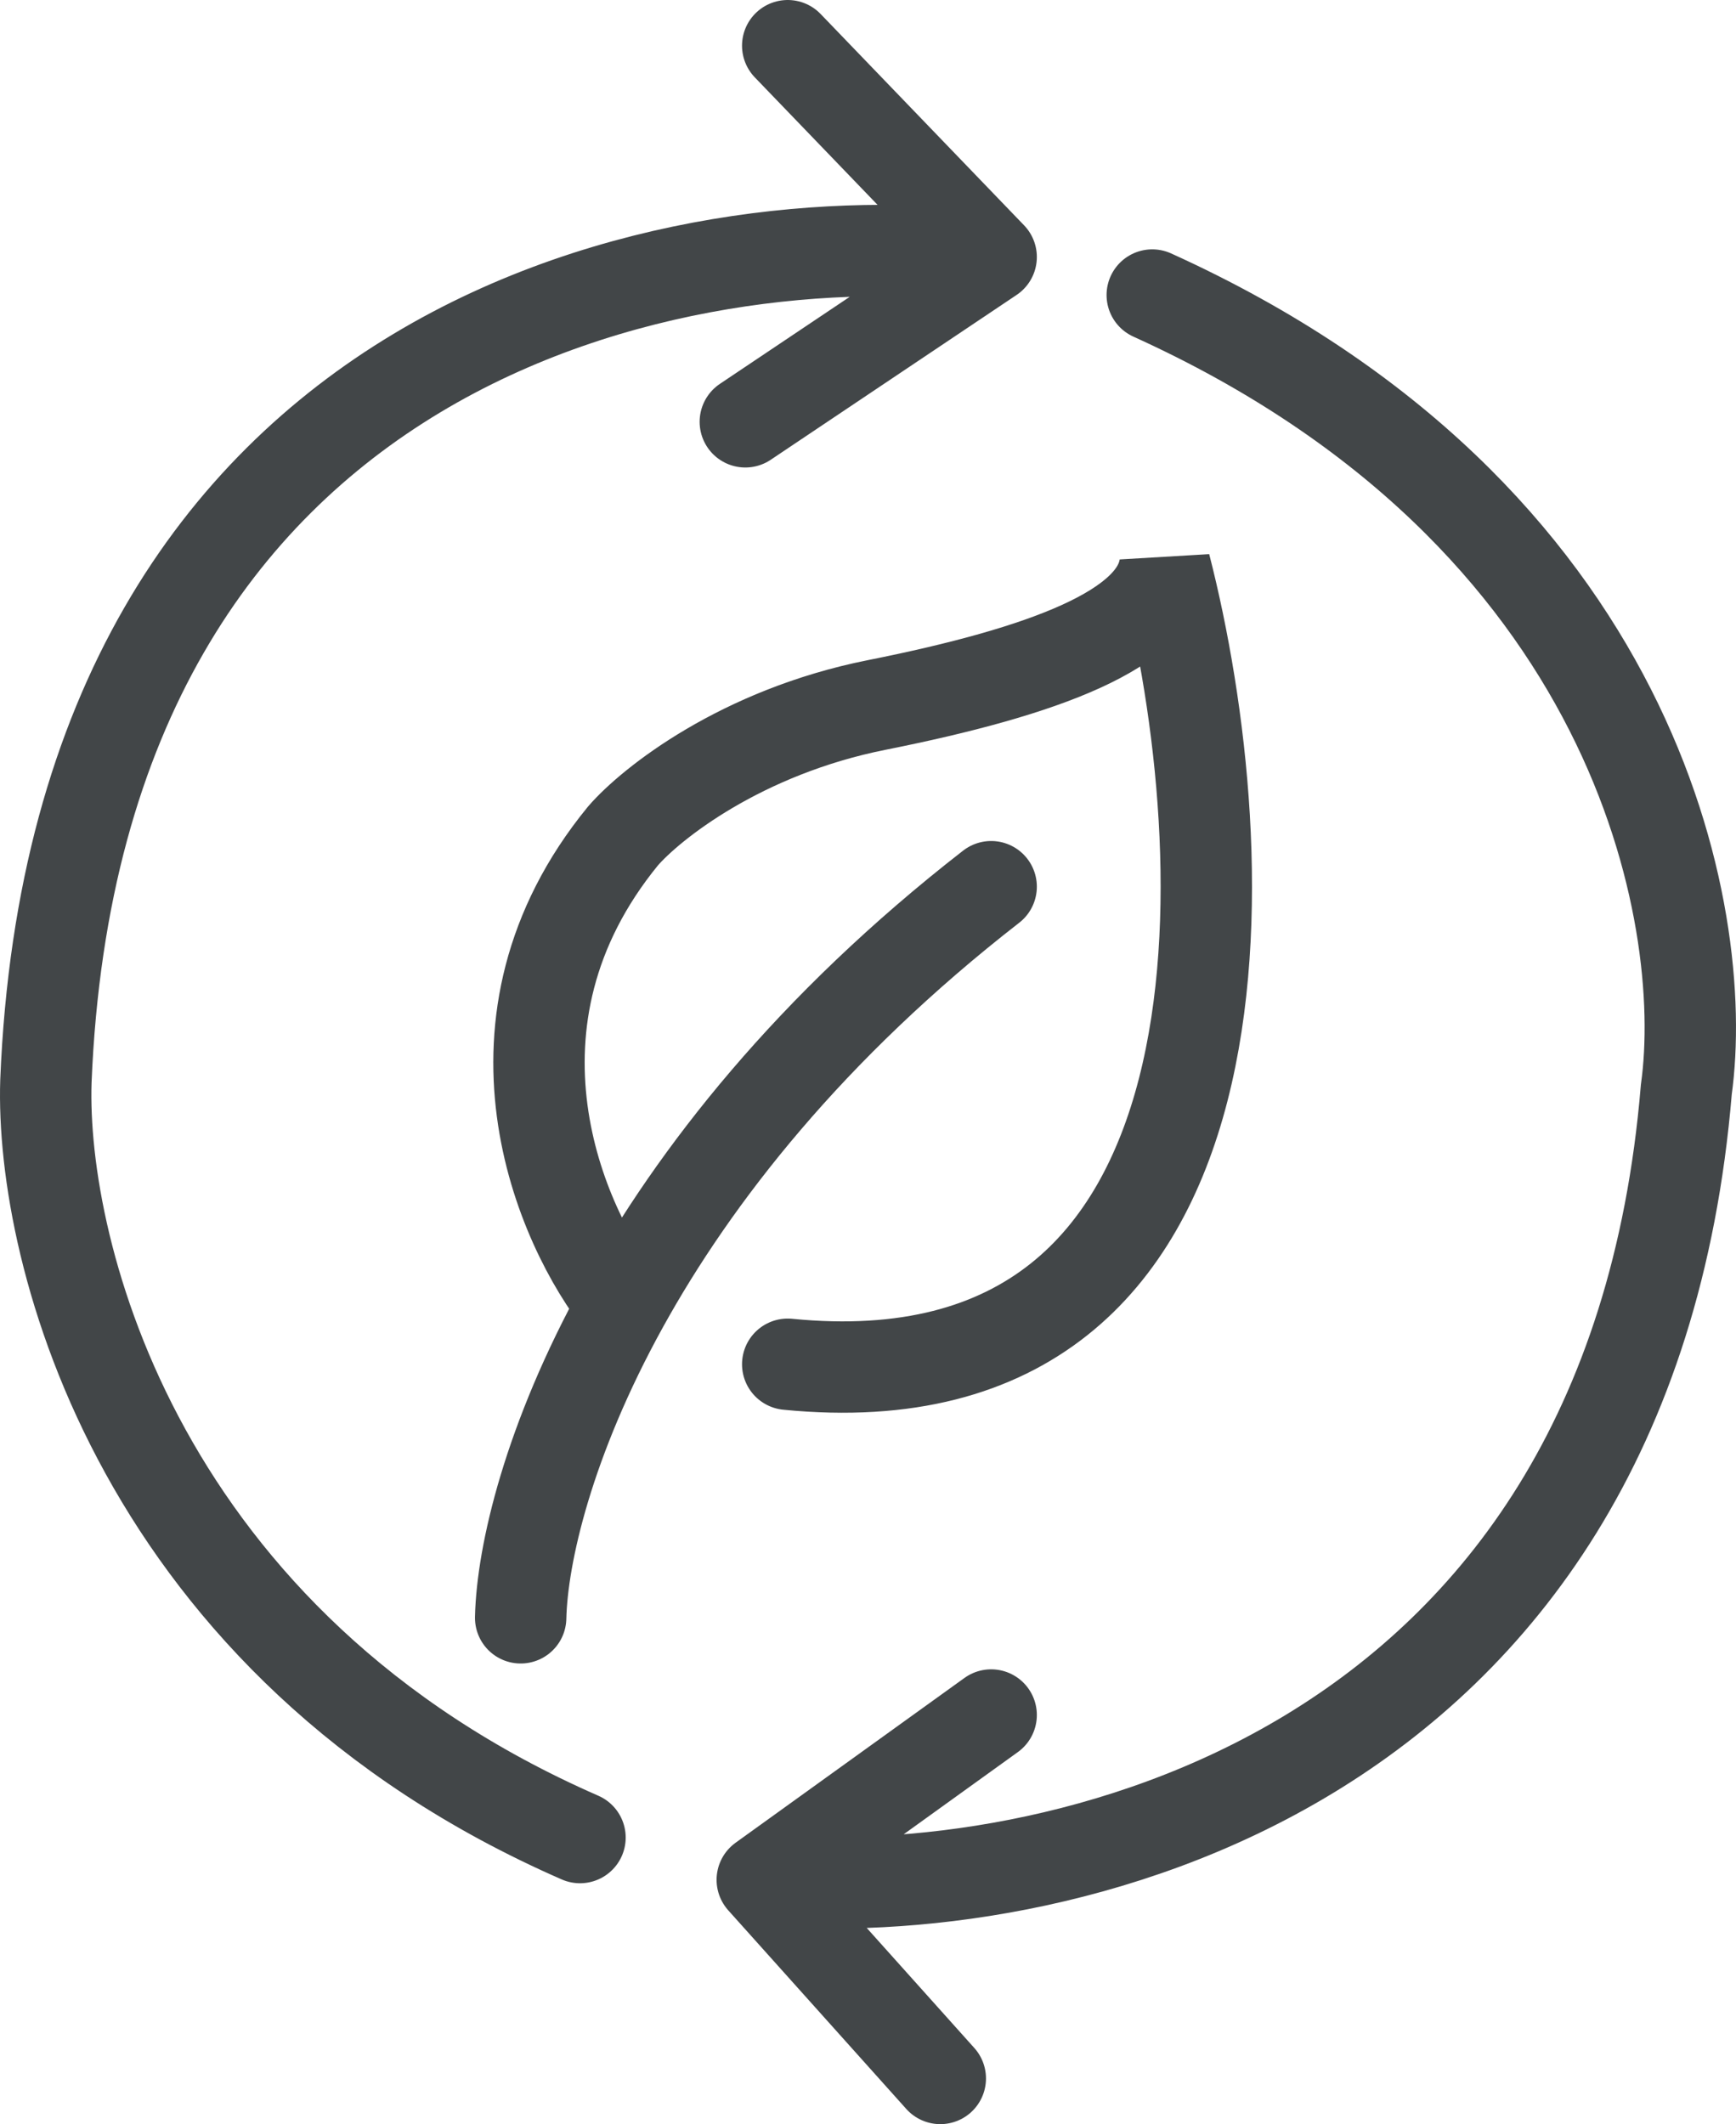 <svg width="76" height="93" viewBox="0 0 76 93" fill="none" xmlns="http://www.w3.org/2000/svg">
<path d="M22.794 70.832C22.857 68.06 24.007 63.052 27.273 57.139M43.392 38.821C35.474 44.978 30.403 51.474 27.273 57.139M27.273 57.139C24.498 53.685 20.614 44.742 27.273 36.601C28.502 35.182 32.443 32.049 38.382 30.865C45.804 29.385 50.629 27.534 51 24.759C54.217 37.279 55.417 61.802 34.485 59.73M32.629 18.468L43.392 11.252M43.392 11.252L34.485 2M43.392 11.252C30.155 9.586 3.346 14.471 2.01 47.333C1.762 54.857 6.092 72.016 25.392 80.453M43.392 75.087L33.371 82.303M33.371 82.303L41.165 91M33.371 82.303C45.804 83.414 71.302 78.048 73.825 47.703C74.877 40.116 71.673 22.538 50.444 12.917" stroke="#424648" stroke-width="4" stroke-linecap="round"/>
</svg>
